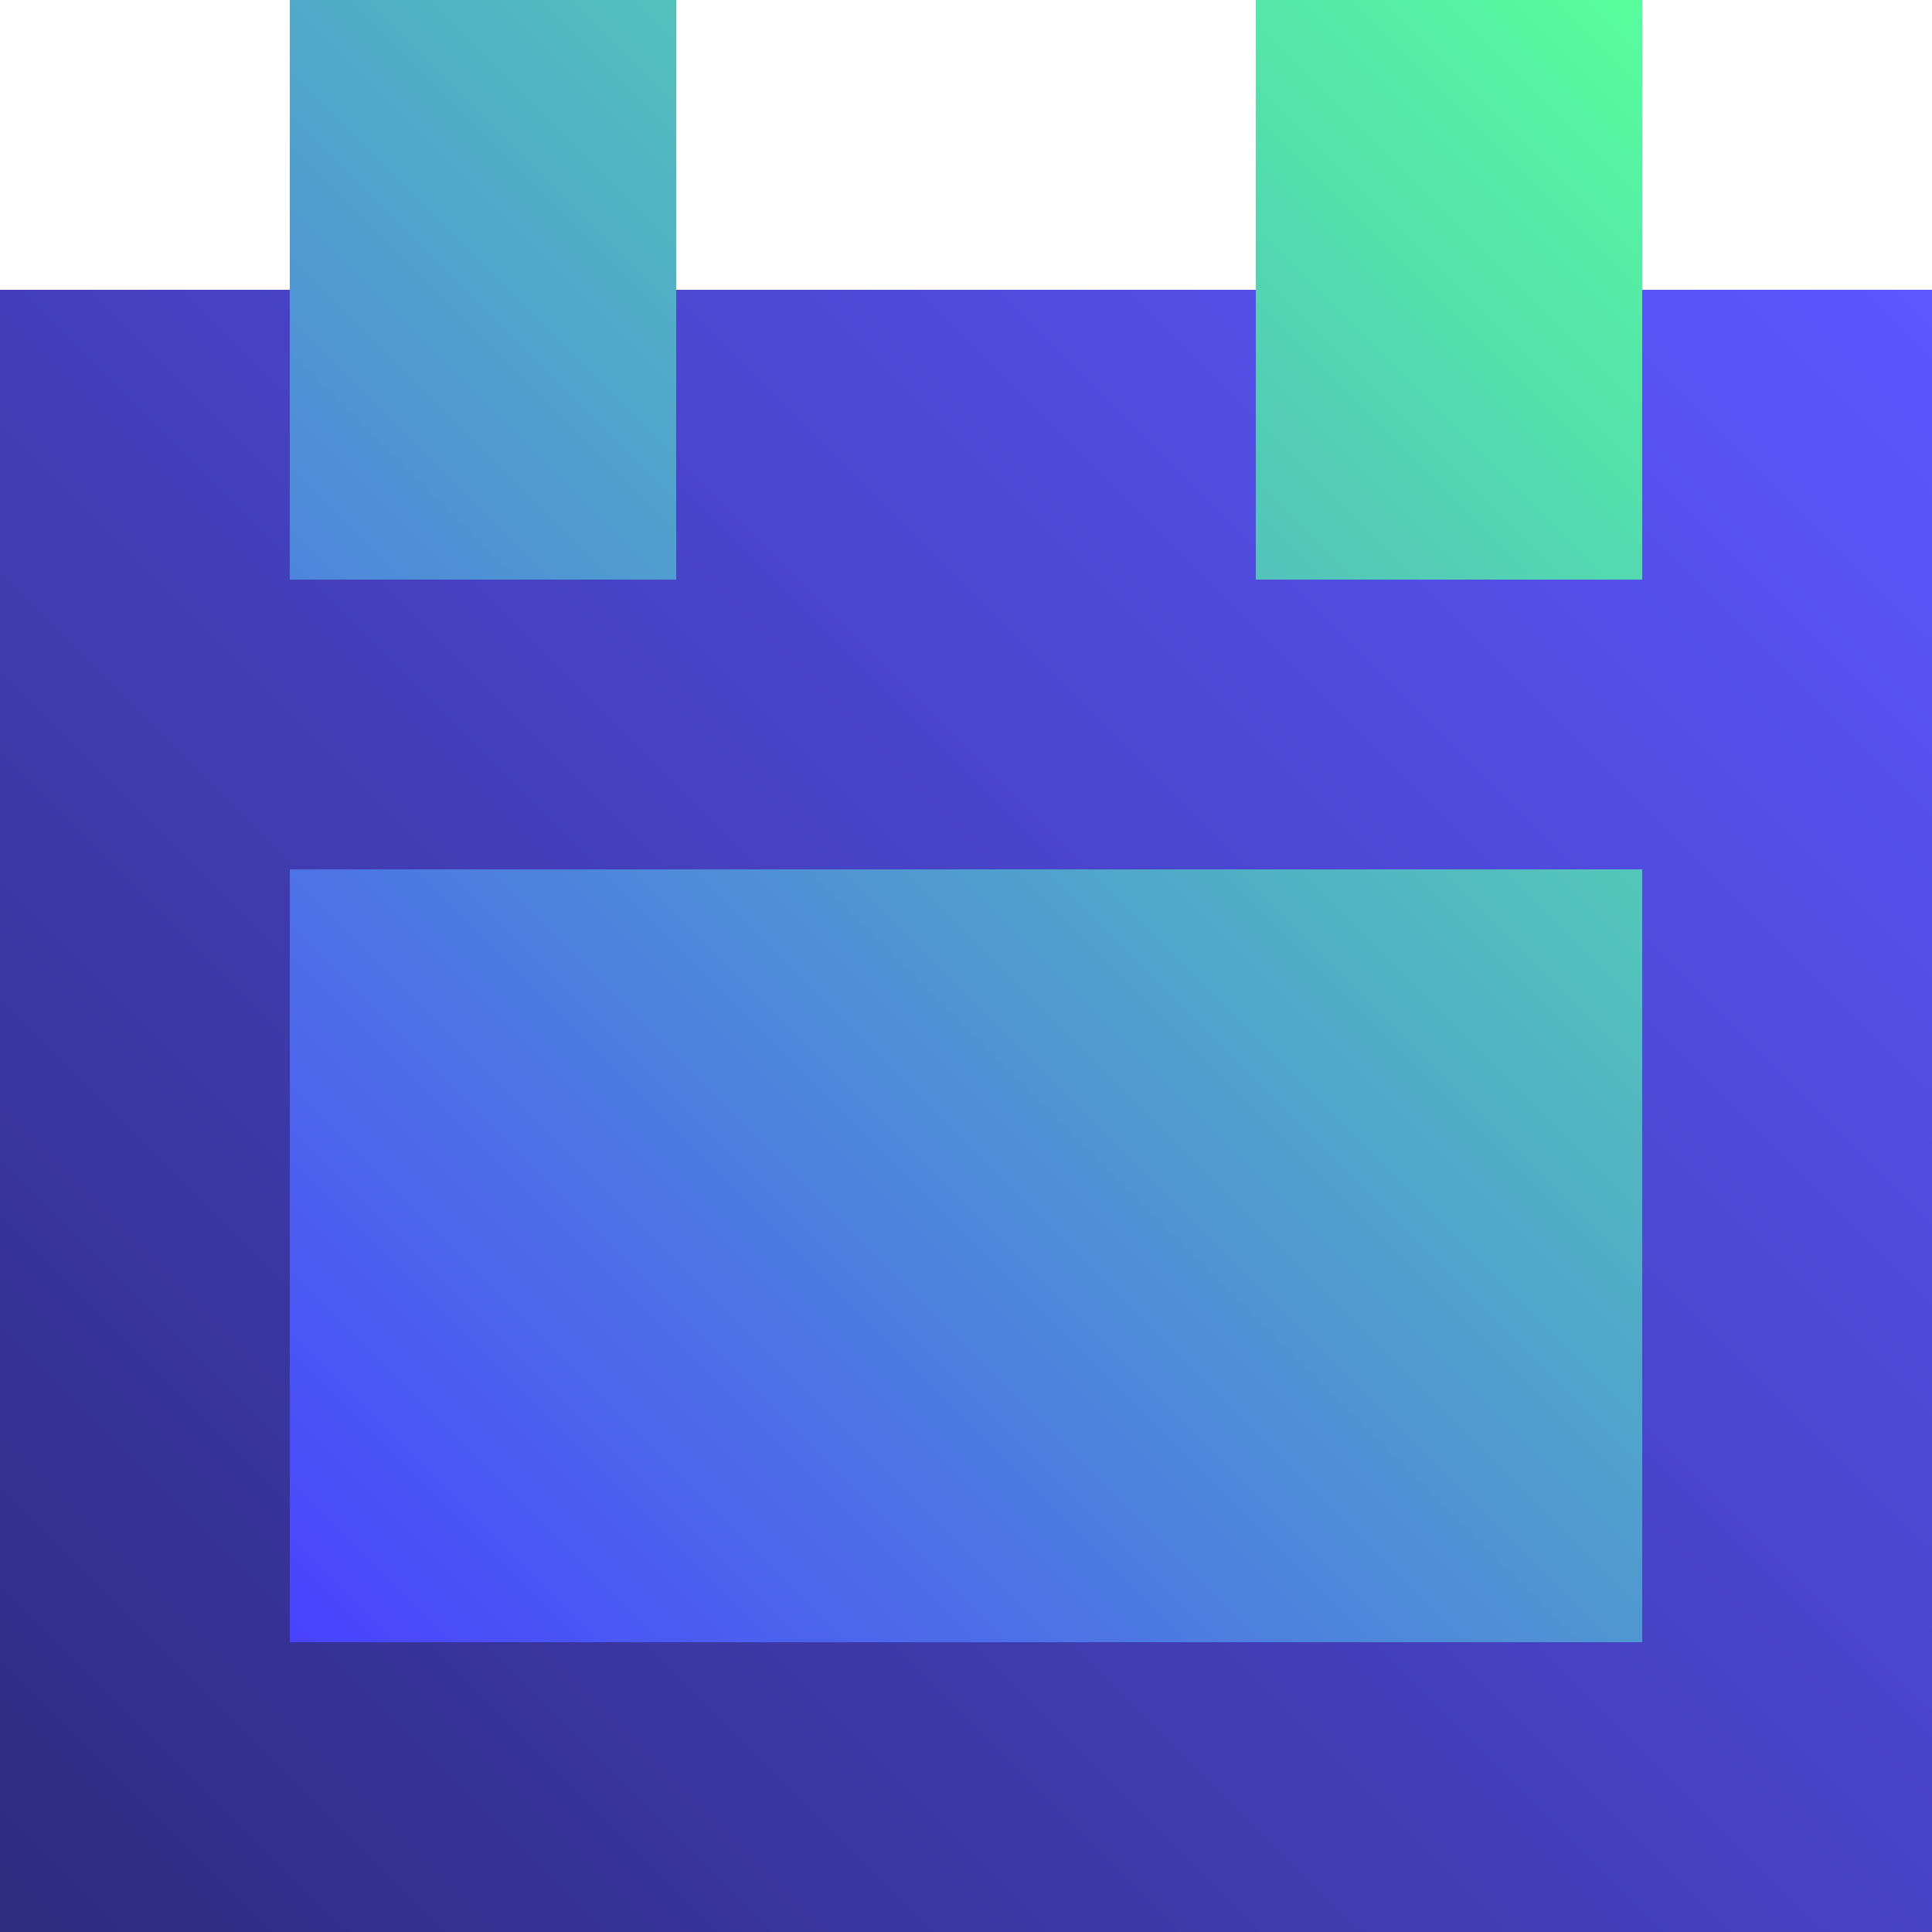 <?xml version="1.0" encoding="UTF-8"?>
<svg id="Layer_2" data-name="Layer 2" xmlns="http://www.w3.org/2000/svg" xmlns:xlink="http://www.w3.org/1999/xlink" viewBox="0 0 100 100">
  <defs>
    <style>
      .cls-1 {
        fill: url(#linear-gradient);
      }

      .cls-1, .cls-2 {
        stroke-width: 0px;
      }

      .cls-2 {
        fill: url(#linear-gradient-2);
      }
    </style>
    <linearGradient id="linear-gradient" x1="3.75" y1="103.75" x2="96.25" y2="11.25" gradientUnits="userSpaceOnUse">
      <stop offset="0" stop-color="#2e2b80"/>
      <stop offset="1" stop-color="#5c57ff"/>
    </linearGradient>
    <linearGradient id="linear-gradient-2" x1="11.25" y1="81.25" x2="88.75" y2="3.75" gradientUnits="userSpaceOnUse">
      <stop offset="0" stop-color="#4942ff"/>
      <stop offset="1" stop-color="#57ff9c"/>
    </linearGradient>
  </defs>
  <g id="Layer_5" data-name="Layer 5">
    <g>
      <rect class="cls-1" y="15" width="100" height="85"/>
      <path class="cls-2" d="M35,0H15v30h20V0ZM85,0h-20v30h20V0ZM85,85H15v-40h70v40Z"/>
    </g>
  </g>
</svg>